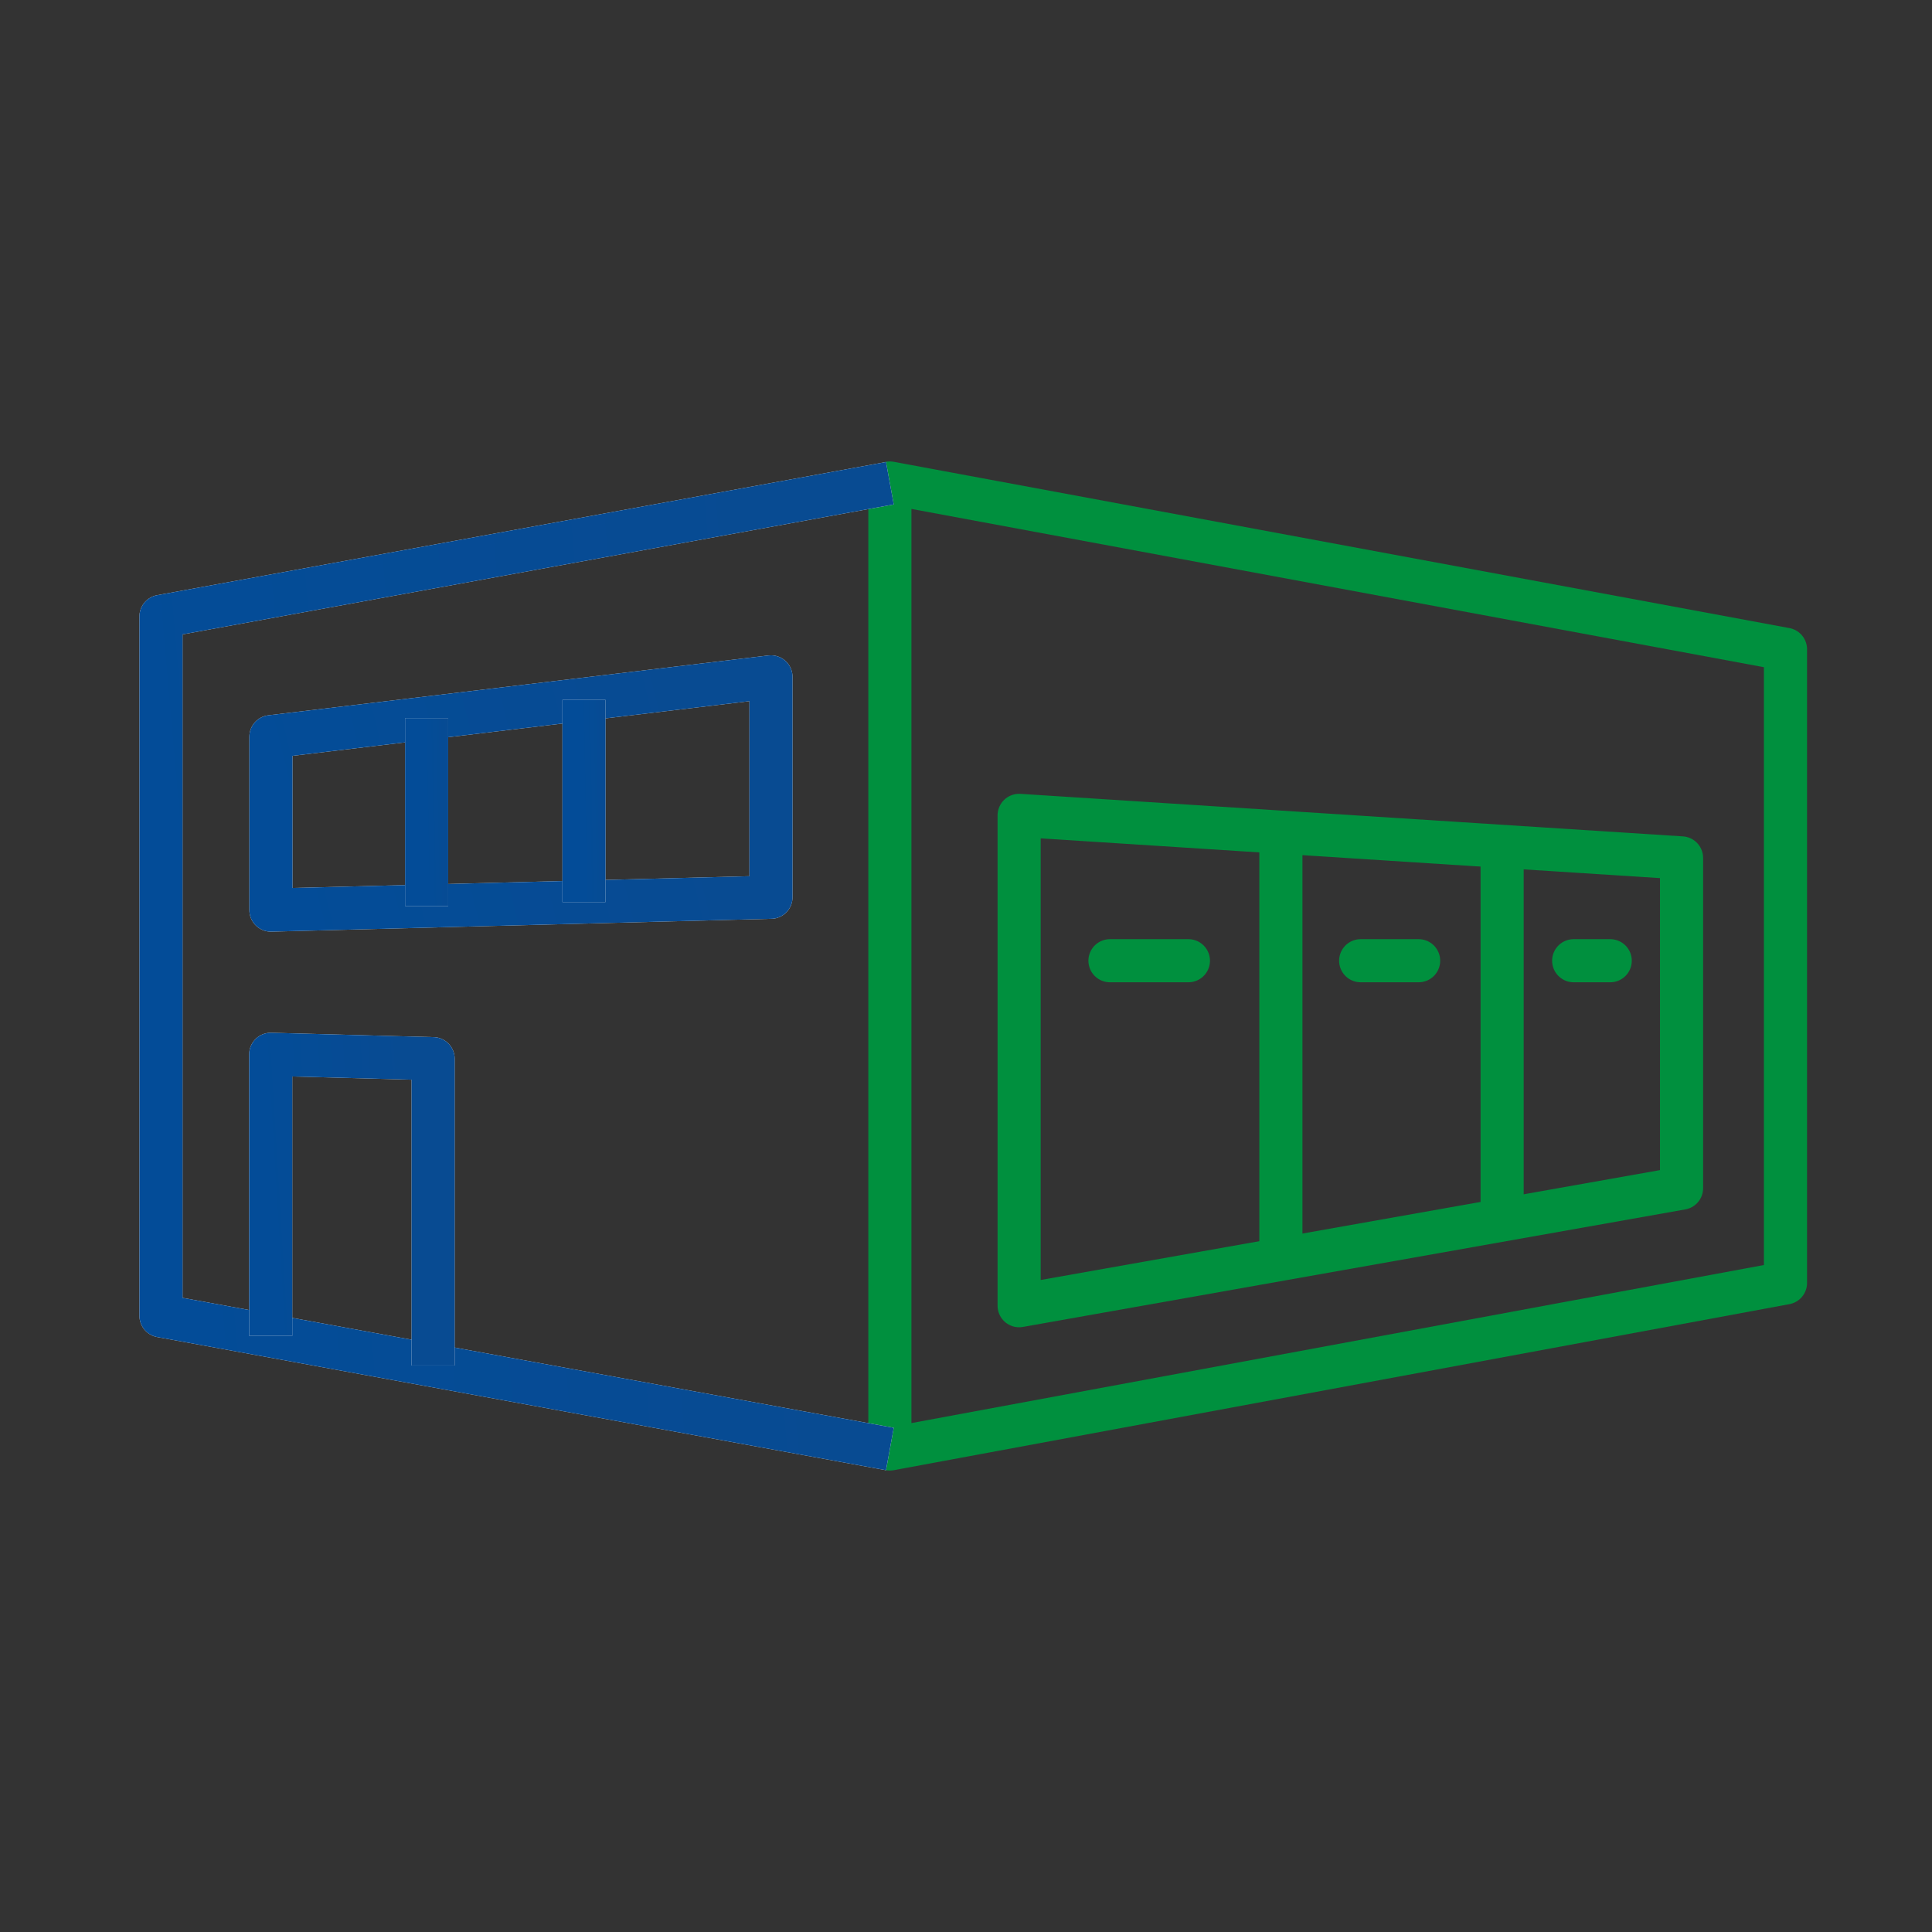 <svg width="60" height="60" viewBox="0 0 60 60" fill="none" xmlns="http://www.w3.org/2000/svg">
<rect x="0" y="0" width="60" height="60" fill="#333333" stroke="none"/>
<path d="M55.45 39.843L27.636 45V15L55.45 20.164V39.843Z" stroke="#00903E" stroke-width="1.339" stroke-linejoin="round"/>
<path d="M31.65 40.55V25.322L52.222 26.643V36.9L31.65 40.55Z" stroke="#00903E" stroke-width="1.339" stroke-linejoin="round"/>
<path d="M27.636 45L5 40.864V19.143L27.636 15.007" stroke="#F5F5F5" stroke-width="1.339" stroke-linejoin="round"/>
<path d="M27.636 45L5 40.864V19.143L27.636 15.007" stroke="url(#paint0_linear_1698_49763)" stroke-width="1.339" stroke-linejoin="round"/>
<path d="M8.408 41.486V32.743L13.451 32.879V42.407" stroke="#F5F5F5" stroke-width="1.339" stroke-linejoin="round"/>
<path d="M8.408 41.486V32.743L13.451 32.879V42.407" stroke="url(#paint1_linear_1698_49763)" stroke-width="1.339" stroke-linejoin="round"/>
<path d="M23.943 27.864L8.414 28.264V22.879L23.943 21.021V27.864Z" stroke="#F5F5F5" stroke-width="1.339" stroke-linejoin="round"/>
<path d="M23.943 27.864L8.414 28.264V22.879L23.943 21.021V27.864Z" stroke="url(#paint2_linear_1698_49763)" stroke-width="1.339" stroke-linejoin="round"/>
<path d="M13.25 22.3V28.136" stroke="#F5F5F5" stroke-width="1.339" stroke-linejoin="round"/>
<path d="M13.25 22.3V28.136" stroke="url(#paint3_linear_1698_49763)" stroke-width="1.339" stroke-linejoin="round"/>
<path d="M18.136 21.736V28.014" stroke="#F5F5F5" stroke-width="1.339" stroke-linejoin="round"/>
<path d="M18.136 21.736V28.014" stroke="url(#paint4_linear_1698_49763)" stroke-width="1.339" stroke-linejoin="round"/>
<path d="M39.779 25.836V39.107" stroke="#00903E" stroke-width="1.339" stroke-linejoin="round"/>
<path d="M46.65 26.286V37.871" stroke="#00903E" stroke-width="1.339" stroke-linejoin="round"/>
<path d="M34.471 29.836H36.907" stroke="#00903E" stroke-width="1.339" stroke-linecap="round" stroke-linejoin="round"/>
<path d="M42.257 29.836H44.057" stroke="#00903E" stroke-width="1.339" stroke-linecap="round" stroke-linejoin="round"/>
<path d="M48.872 29.836H50.007" stroke="#00903E" stroke-width="1.339" stroke-linecap="round" stroke-linejoin="round"/>
<defs>
<linearGradient id="paint0_linear_1698_49763" x1="25.357" y1="31.289" x2="4.505" y2="33.104" gradientUnits="userSpaceOnUse">
<stop stop-color="#084B92"/>
<stop offset="1" stop-color="#034C98"/>
</linearGradient>
<linearGradient id="paint1_linear_1698_49763" x1="12.943" y1="37.989" x2="8.279" y2="38.27" gradientUnits="userSpaceOnUse">
<stop stop-color="#084B92"/>
<stop offset="1" stop-color="#034C98"/>
</linearGradient>
<linearGradient id="paint2_linear_1698_49763" x1="22.379" y1="24.953" x2="8.796" y2="28.312" gradientUnits="userSpaceOnUse">
<stop stop-color="#084B92"/>
<stop offset="1" stop-color="#034C98"/>
</linearGradient>
<linearGradient id="paint3_linear_1698_49763" x1="14.149" y1="25.468" x2="13.222" y2="25.486" gradientUnits="userSpaceOnUse">
<stop stop-color="#084B92"/>
<stop offset="1" stop-color="#034C98"/>
</linearGradient>
<linearGradient id="paint4_linear_1698_49763" x1="19.035" y1="25.144" x2="18.108" y2="25.161" gradientUnits="userSpaceOnUse">
<stop stop-color="#084B92"/>
<stop offset="1" stop-color="#034C98"/>
</linearGradient>
</defs>
</svg>
